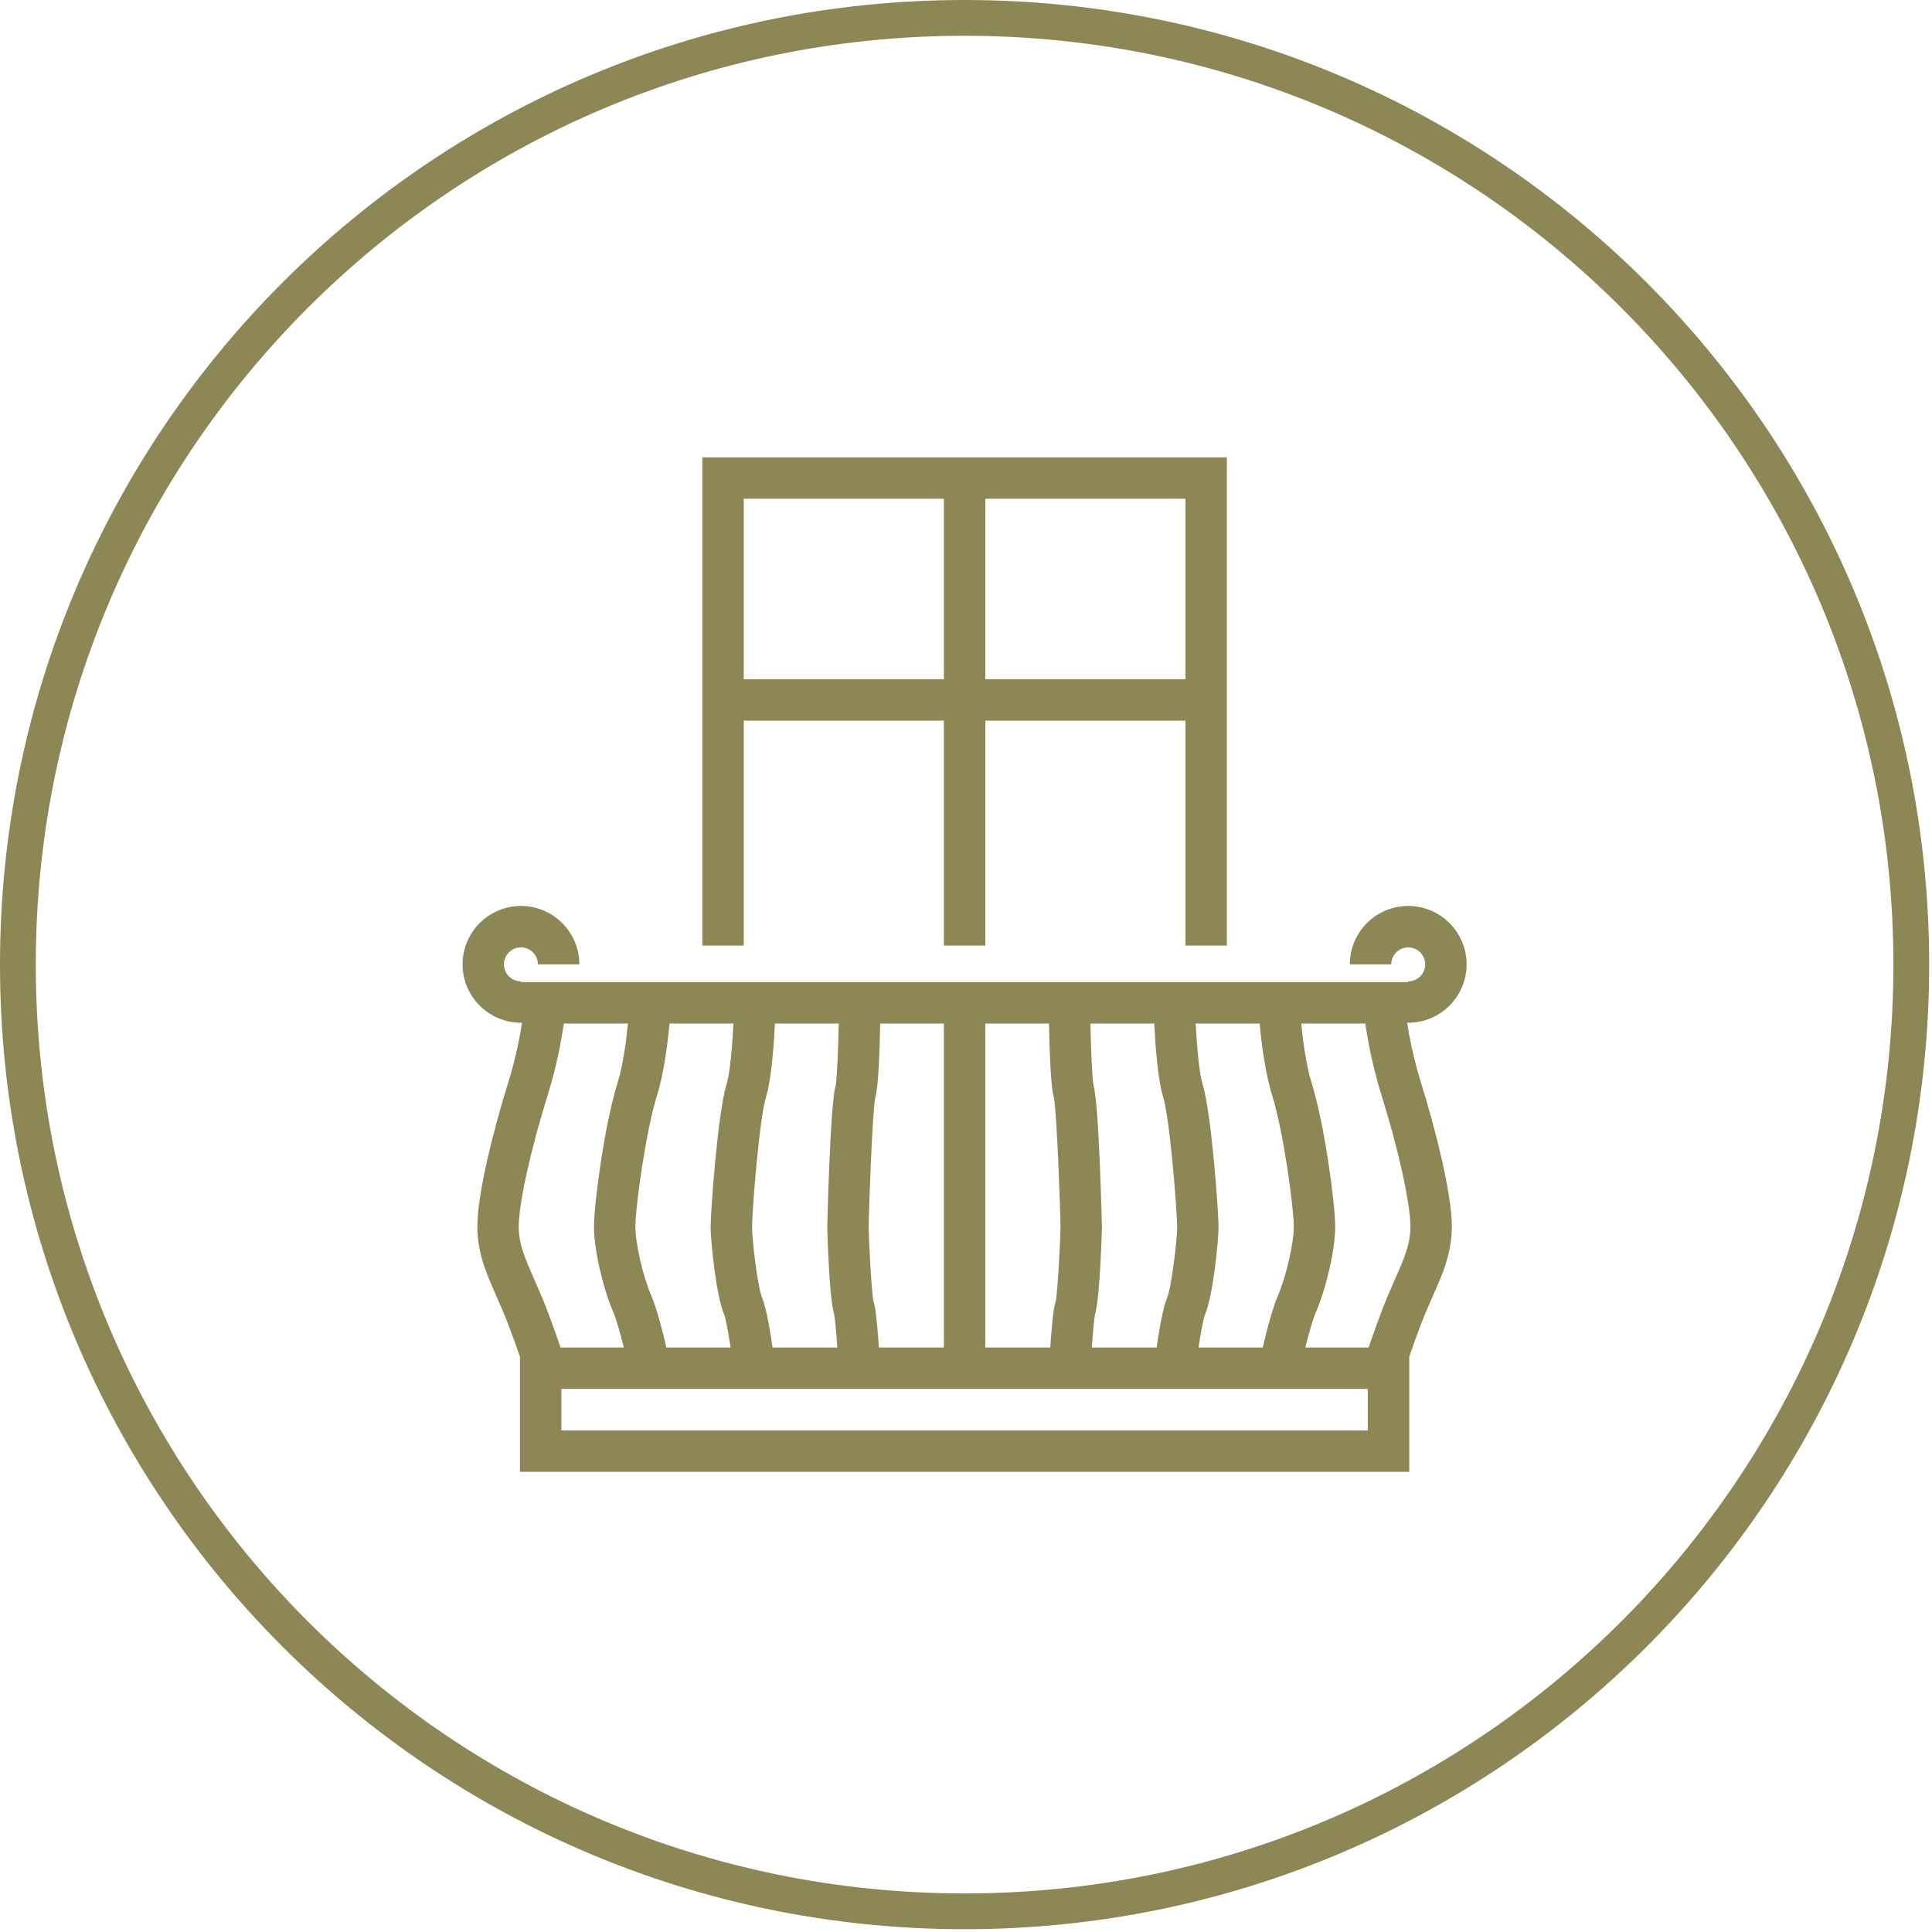 <svg xmlns="http://www.w3.org/2000/svg" width="54" height="54" viewBox="0 0 54 54" xmlns:xlink="http://www.w3.org/1999/xlink">
  <defs>
    <polygon id="a" points="0 53.921 53.921 53.921 53.921 0 0 0"/>
  </defs>
  <g fill="none" fill-rule="evenodd">
    <path stroke="#8C8755" d="M53.421,26.961 C53.421,41.575 41.574,53.422 26.96,53.422 C12.347,53.422 0.5,41.575 0.5,26.961 C0.5,12.347 12.347,0.5 26.96,0.5 C41.574,0.5 53.421,12.347 53.421,26.961 Z"/>
    <path fill="#8C8755" d="M38.984,35.77 C38.927,35.898 38.868,36.033 38.807,36.175 C38.603,36.655 38.376,37.304 38.254,37.663 L36.485,37.663 C36.575,37.302 36.685,36.898 36.778,36.681 C37.081,35.968 37.319,34.916 37.319,34.286 C37.319,33.64 37.022,31.425 36.663,30.277 C36.505,29.771 36.417,29.084 36.371,28.608 L38.161,28.608 C38.228,29.065 38.361,29.799 38.608,30.593 C39.087,32.124 39.422,33.641 39.422,34.282 C39.422,34.78 39.248,35.174 38.984,35.77 L38.984,35.77 Z M15.69,39.981 L38.231,39.981 L38.231,38.82 L15.69,38.82 L15.69,39.981 Z M15.313,30.593 C15.56,29.799 15.693,29.065 15.76,28.608 L17.551,28.608 C17.505,29.085 17.416,29.772 17.258,30.277 C16.899,31.425 16.602,33.64 16.602,34.286 C16.602,34.916 16.84,35.968 17.144,36.681 C17.236,36.898 17.346,37.302 17.436,37.663 L15.667,37.663 C15.545,37.304 15.318,36.655 15.114,36.175 C15.053,36.032 14.994,35.898 14.937,35.77 C14.674,35.174 14.499,34.78 14.499,34.282 C14.499,33.641 14.834,32.124 15.313,30.593 L15.313,30.593 Z M30.566,30.346 C30.528,30.171 30.494,29.392 30.477,28.608 L32.261,28.608 C32.292,29.213 32.361,30.178 32.508,30.651 C32.7,31.264 32.902,33.887 32.902,34.29 C32.902,34.654 32.744,35.985 32.618,36.282 C32.505,36.548 32.397,37.187 32.328,37.663 L30.517,37.663 C30.548,37.228 30.583,36.842 30.606,36.736 C30.751,36.251 30.799,34.313 30.799,34.294 C30.799,34.262 30.719,30.879 30.566,30.346 L30.566,30.346 Z M27.539,28.608 L29.32,28.608 C29.336,29.478 29.373,30.387 29.455,30.669 C29.541,31.059 29.642,33.989 29.642,34.294 C29.642,34.552 29.567,36.083 29.508,36.372 C29.474,36.468 29.421,36.699 29.356,37.663 L27.539,37.663 L27.539,28.608 Z M24.565,37.663 C24.5,36.699 24.448,36.468 24.413,36.372 C24.354,36.083 24.279,34.552 24.279,34.294 C24.279,33.989 24.38,31.059 24.466,30.669 C24.548,30.387 24.585,29.478 24.602,28.608 L26.382,28.608 L26.382,37.663 L24.565,37.663 Z M21.593,37.663 C21.524,37.187 21.417,36.548 21.304,36.282 C21.177,35.985 21.02,34.654 21.02,34.29 C21.02,33.887 21.221,31.264 21.413,30.651 C21.56,30.179 21.63,29.213 21.66,28.608 L23.443,28.608 C23.427,29.393 23.393,30.171 23.355,30.346 C23.202,30.879 23.122,34.262 23.122,34.294 C23.122,34.313 23.17,36.251 23.315,36.736 C23.338,36.842 23.373,37.228 23.404,37.663 L21.593,37.663 Z M18.626,37.663 C18.529,37.246 18.365,36.595 18.209,36.229 C17.969,35.666 17.759,34.759 17.759,34.286 C17.759,33.744 18.051,31.618 18.362,30.622 C18.563,29.979 18.665,29.137 18.713,28.608 L20.501,28.608 C20.467,29.244 20.402,30.005 20.308,30.306 C20.058,31.106 19.862,33.893 19.862,34.29 C19.862,34.679 20.014,36.208 20.238,36.735 C20.283,36.845 20.356,37.233 20.422,37.663 L18.626,37.663 Z M35.559,30.622 C35.87,31.618 36.162,33.744 36.162,34.286 C36.162,34.758 35.952,35.666 35.712,36.229 C35.556,36.595 35.392,37.246 35.295,37.663 L33.499,37.663 C33.565,37.233 33.637,36.845 33.683,36.735 C33.907,36.208 34.059,34.679 34.059,34.29 C34.059,33.893 33.863,31.106 33.613,30.306 C33.519,30.005 33.454,29.244 33.42,28.608 L35.208,28.608 C35.256,29.137 35.358,29.979 35.559,30.622 L35.559,30.622 Z M39.329,28.585 C39.339,28.585 39.35,28.586 39.36,28.586 C40.26,28.586 40.992,27.854 40.992,26.954 C40.992,26.054 40.26,25.322 39.36,25.322 C38.46,25.322 37.728,26.054 37.728,26.954 L38.886,26.954 C38.886,26.692 39.099,26.48 39.36,26.48 C39.622,26.48 39.835,26.693 39.835,26.954 C39.835,27.216 39.622,27.429 39.36,27.429 L39.36,27.451 L38.829,27.451 L38.791,27.451 L37.806,27.451 L16.115,27.451 L15.13,27.451 L15.092,27.451 L14.561,27.451 L14.561,27.429 C14.299,27.429 14.086,27.216 14.086,26.954 C14.086,26.692 14.299,26.48 14.561,26.48 C14.823,26.48 15.036,26.693 15.036,26.954 L16.193,26.954 C16.193,26.054 15.461,25.322 14.561,25.322 C13.661,25.322 12.929,26.054 12.929,26.954 C12.929,27.854 13.661,28.586 14.561,28.586 C14.571,28.586 14.582,28.585 14.592,28.585 C14.526,29.001 14.408,29.607 14.208,30.247 C13.809,31.525 13.342,33.348 13.342,34.282 C13.342,35.024 13.591,35.587 13.879,36.238 C13.933,36.362 13.991,36.491 14.049,36.628 C14.218,37.024 14.41,37.566 14.533,37.922 L14.533,41.138 L39.389,41.138 L39.389,37.922 C39.511,37.566 39.704,37.024 39.872,36.628 C39.931,36.491 39.988,36.362 40.042,36.238 C40.33,35.587 40.579,35.024 40.579,34.282 C40.579,33.348 40.112,31.525 39.713,30.247 C39.513,29.607 39.395,29.001 39.329,28.585 L39.329,28.585 Z"/>
    <mask id="b" fill="white">
      <use xlink:href="#a"/>
    </mask>
    <path fill="#8C8755" d="M20.788,18.985 L26.382,18.985 L26.382,13.94 L20.788,13.94 L20.788,18.985 Z M27.539,18.985 L33.133,18.985 L33.133,13.94 L27.539,13.94 L27.539,18.985 Z M20.788,20.143 L26.382,20.143 L26.382,26.429 L27.539,26.429 L27.539,20.143 L33.133,20.143 L33.133,26.429 L34.291,26.429 L34.291,12.783 L19.631,12.783 L19.631,26.429 L20.788,26.429 L20.788,20.143 Z" mask="url(#b)"/>
  </g>
</svg>
